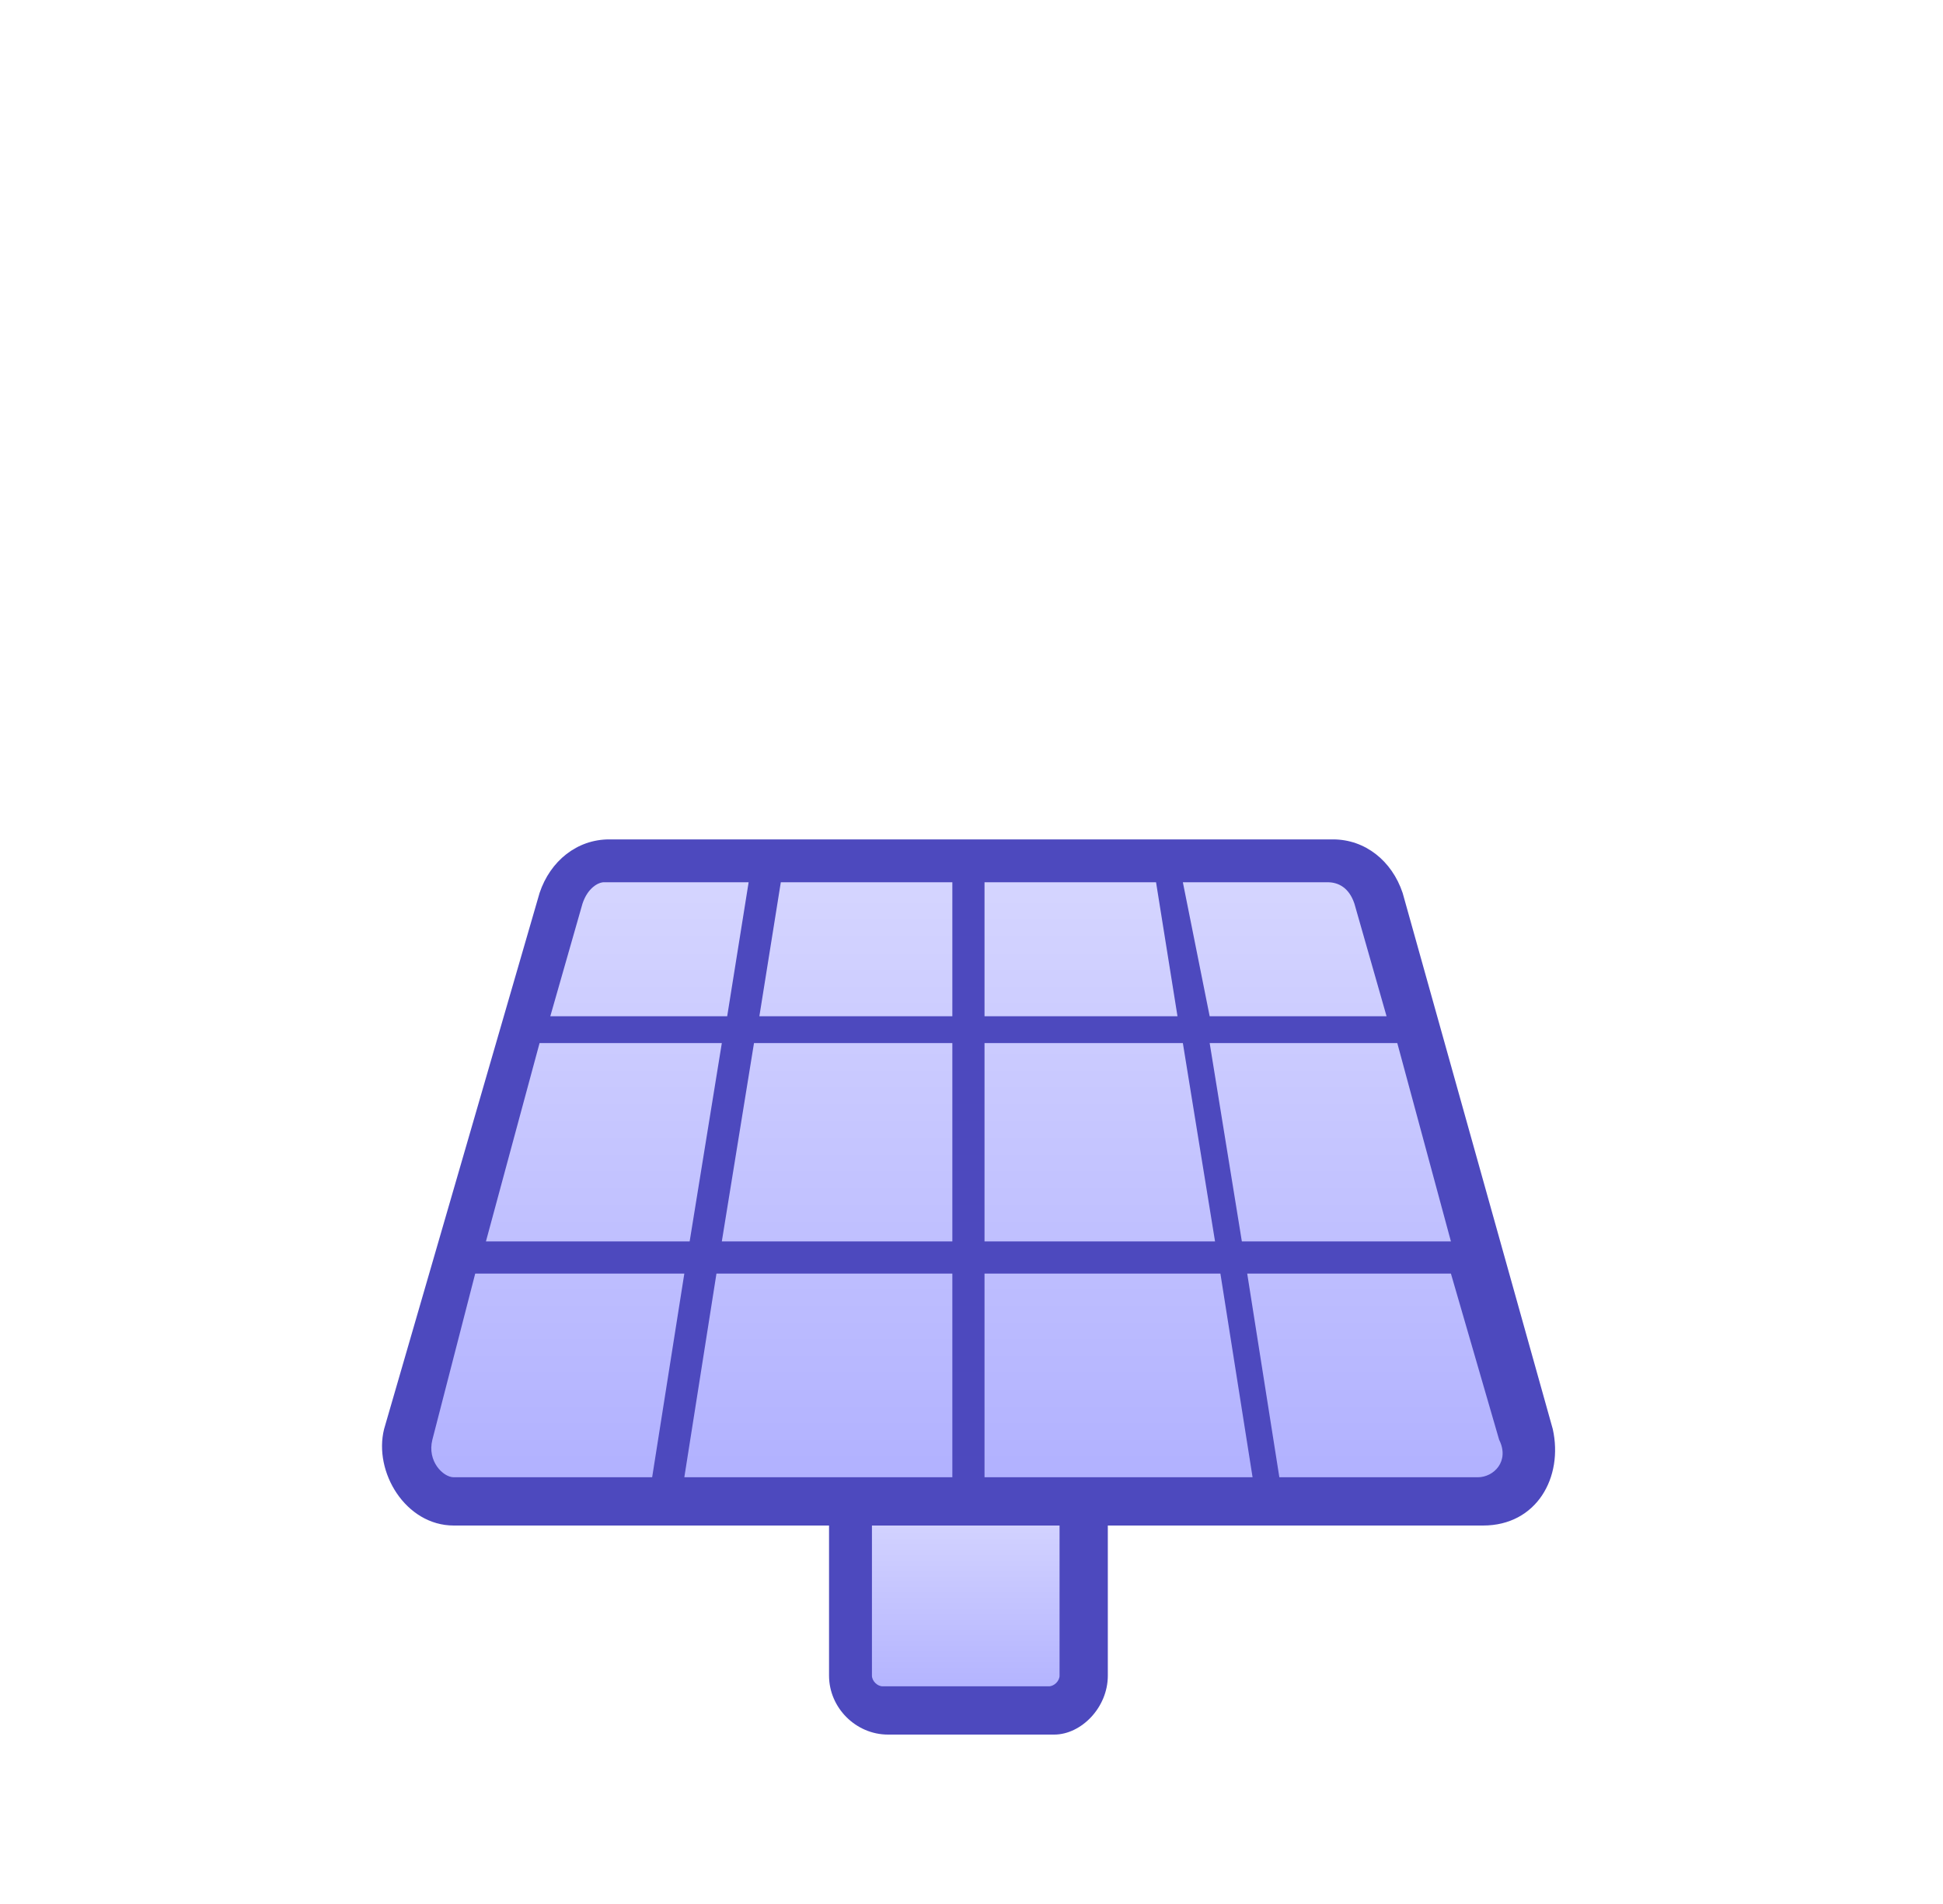 <?xml version="1.0" encoding="UTF-8"?>
<svg xmlns="http://www.w3.org/2000/svg" width="50" height="49" viewBox="0 0 50 49" fill="none">
  <path d="M27.956 38.709V43.123C27.956 43.675 27.543 43.951 27.129 43.951H22.852C22.438 43.951 22.024 43.537 22.024 43.123V38.709" fill="url(#paint0_linear_698_2224)"></path>
  <path d="M34.303 22.154H15.541C14.99 22.154 14.576 22.568 14.3 23.119L10.437 36.915C10.299 37.742 10.851 38.57 11.679 38.57H38.166C38.993 38.57 39.545 37.742 39.407 36.777L35.545 22.982C35.269 22.568 34.855 22.154 34.303 22.154Z" fill="url(#paint1_linear_698_2224)"></path>
  <path fill-rule="evenodd" clip-rule="evenodd" d="M13.885 22.981C14.161 22.154 14.851 21.602 15.678 21.602H34.302C35.13 21.602 35.819 22.154 36.095 22.981L39.958 36.777C40.234 38.018 39.544 39.26 38.165 39.26H28.508V43.123C28.508 43.95 27.818 44.64 27.128 44.64H22.852C22.024 44.64 21.334 43.95 21.334 43.123V39.26H11.678C10.436 39.26 9.608 37.88 9.884 36.777L13.885 22.981ZM22.438 39.26H27.266V43.123C27.266 43.26 27.128 43.398 26.99 43.398H22.714C22.576 43.398 22.438 43.26 22.438 43.123V39.26ZM24.507 22.705H20.093L19.541 26.154H24.507V22.705ZM19.265 22.705L18.713 26.154H14.161L14.989 23.257C15.126 22.843 15.402 22.705 15.54 22.705H19.265ZM18.575 26.844H13.885L12.505 31.948H17.747L18.575 26.844ZM17.61 32.776H12.229L11.126 37.053C10.988 37.604 11.402 38.018 11.678 38.018H16.782L17.61 32.776ZM18.437 32.776H24.507V38.018H17.61L18.437 32.776ZM25.335 32.776V38.018H32.233L31.405 32.776H25.335ZM31.267 31.948H25.335V26.844H30.439L31.267 31.948ZM32.095 32.776L32.922 38.018H38.027C38.441 38.018 38.854 37.604 38.578 37.053L37.337 32.776H32.095ZM37.337 31.948H31.957L31.129 26.844H35.957L37.337 31.948ZM24.507 31.948H18.575L19.403 26.844H24.507V31.948ZM29.749 22.705H25.335V26.154H30.301L29.749 22.705ZM34.854 23.257L35.681 26.154H31.129L30.439 22.705H34.164C34.44 22.705 34.716 22.843 34.854 23.257Z" fill="#4D49BE"></path>
  <defs>
    <linearGradient id="paint0_linear_698_2224" x1="24.99" y1="38.709" x2="24.99" y2="43.951" gradientUnits="userSpaceOnUse">
      <stop stop-color="#D6D6FF"></stop>
      <stop offset="1" stop-color="#B0B0FF"></stop>
    </linearGradient>
    <linearGradient id="paint1_linear_698_2224" x1="24.922" y1="22.154" x2="24.922" y2="38.57" gradientUnits="userSpaceOnUse">
      <stop stop-color="#D6D6FF"></stop>
      <stop offset="1" stop-color="#B0B0FF"></stop>
    </linearGradient>
  </defs>
</svg>
